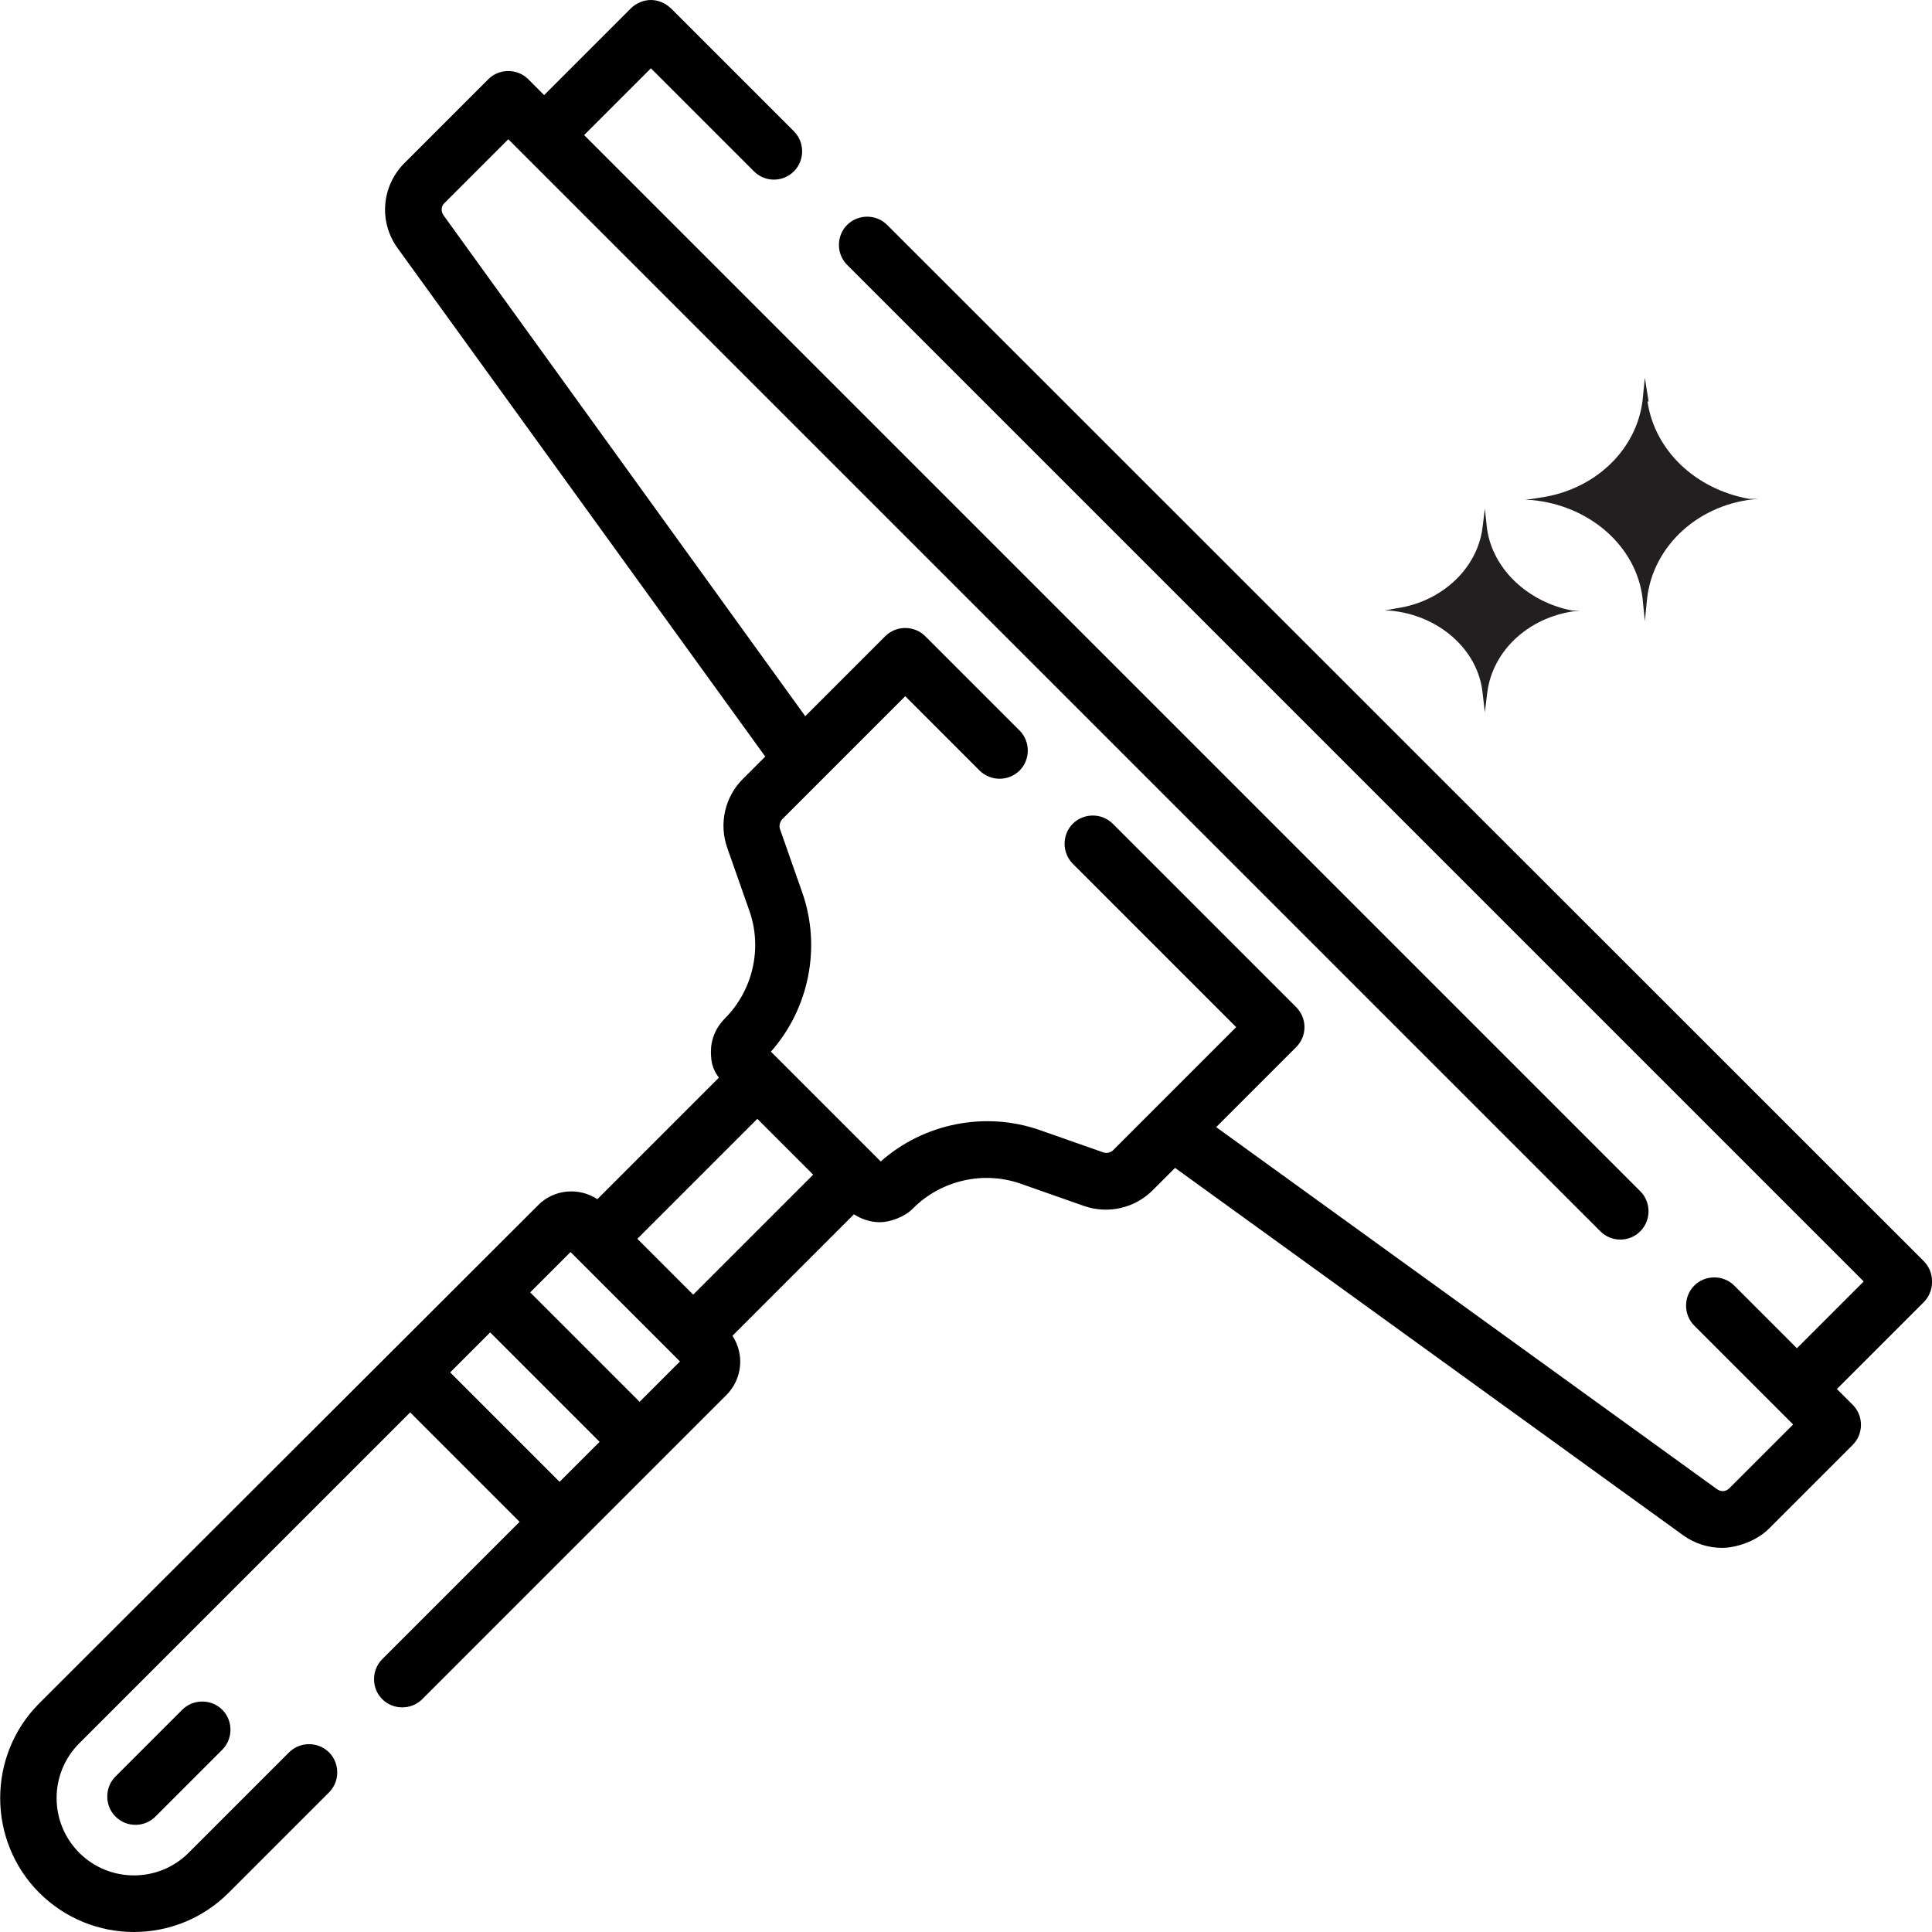 <?xml version="1.0" encoding="UTF-8"?>
<svg id="Capa_1" xmlns="http://www.w3.org/2000/svg" version="1.1" xmlns:xlink="http://www.w3.org/1999/xlink" viewBox="0 0 512 512">
  <!-- Generator: Adobe Illustrator 29.6.1, SVG Export Plug-In . SVG Version: 2.1.1 Build 9)  -->
  <defs>
    <style>
      .st0 {
        fill: none;
      }

      .st1 {
        clip-path: url(#clippath-1);
      }

      .st2 {
        fill: #231f20;
      }

      .st3 {
        clip-path: url(#clippath);
      }
    </style>
    <clipPath id="clippath">
      <rect class="st0" x="401.4" y="99.8" width="66.6" height="66.3"/>
    </clipPath>
    <clipPath id="clippath-1">
      <rect class="st0" x="366.5" y="131.7" width="56.1" height="57.1"/>
    </clipPath>
  </defs>
  <g>
    <path d="M512,339.5c0-2-.8-3.9-2.2-5.3L235.1,59.6c-2.9-2.9-7.7-2.9-10.6,0-2.9,2.9-2.9,7.7,0,10.6l269.4,269.4-17.7,17.7-16.6-16.6c-2.9-2.9-7.7-2.9-10.6,0s-2.9,7.7,0,10.6l26.2,26.2-16.9,16.9c-.9.9-2.2,1-3.2.3l-132.8-96,21.2-21.2c1.4-1.4,2.2-3.3,2.2-5.3s-.8-3.9-2.2-5.3l-48.6-48.6c-2.9-2.9-7.7-2.9-10.6,0s-2.9,7.7,0,10.6l43.3,43.3-32.6,32.6c-.7.7-1.7.9-2.6.6l-16.8-5.9c-14.5-5.1-30.8-1.8-42.2,8.3l-29.1-29.1c10.1-11.4,13.4-27.7,8.3-42.2l-5.9-16.8c-.3-.9,0-1.9.6-2.6l32.6-32.6,19.7,19.7c2.9,2.9,7.7,2.9,10.6,0s2.9-7.7,0-10.6l-25-25c-2.9-2.9-7.7-2.9-10.6,0l-21.2,21.2L117.5,57c-.7-1-.6-2.4.3-3.2l16.9-16.9,289.4,289.4c1.5,1.5,3.4,2.2,5.3,2.2s3.8-.7,5.3-2.2c2.9-2.9,2.9-7.7,0-10.6L154.8,35.8l17.7-17.7,27.3,27.3c1.5,1.5,3.4,2.2,5.3,2.2s3.8-.7,5.3-2.2c2.9-2.9,2.9-7.7,0-10.6L177.8,2.2C176.3.8,174.4,0,172.5,0s-3.9.8-5.3,2.2l-23,23-4.2-4.2c-2.9-2.9-7.7-2.9-10.6,0l-22.2,22.2c-6.1,6.1-6.9,15.6-1.8,22.6l97.4,134.7-6,6c-4.7,4.7-6.3,11.8-4.1,18.1l5.9,16.8c3.5,9.9.9,21.1-6.5,28.5-2.4,2.4-3.7,5.5-3.7,8.8s.7,4.9,2.1,6.9l-32.2,32.2c-4.8-3.2-11.5-2.7-15.7,1.6L10.4,451.4c-13.8,13.8-13.8,36.4,0,50.2,6.9,6.9,16,10.4,25.1,10.4s18.2-3.5,25.1-10.4l26.6-26.6c2.9-2.9,2.9-7.7,0-10.6-2.9-2.9-7.7-2.9-10.6,0l-26.6,26.6c-8,8-21,8-29,0-8-8-8-21,0-29l87.7-87.7,29,29-36.4,36.4c-2.9,2.9-2.9,7.7,0,10.6,2.9,2.9,7.7,2.9,10.6,0l80.6-80.6c4.3-4.3,4.8-10.9,1.6-15.7l32.2-32.2c2,1.3,4.4,2.1,6.9,2.1s6.5-1.3,8.8-3.7c7.4-7.4,18.6-10,28.5-6.5l16.8,5.9c6.3,2.2,13.4.6,18.1-4.1l6-6,134.7,97.4c3.1,2.2,6.7,3.3,10.3,3.3s9-1.7,12.4-5.1l22.2-22.2c2.9-2.9,2.9-7.7,0-10.6l-4.2-4.2,23-23c1.4-1.4,2.2-3.3,2.2-5.3h0ZM168.9,328.3l31.8-31.8,14.8,14.8-31.8,31.8-14.8-14.8ZM119.3,363.7l10.6-10.6,29,29-10.6,10.6-29-29ZM169.5,371.5l-29-29,10.7-10.7,29,29-10.7,10.7Z"/>
    <path d="M48.3,453.1l-17.7,17.7c-2.9,2.9-2.9,7.7,0,10.6,1.5,1.5,3.4,2.2,5.3,2.2s3.8-.7,5.3-2.2l17.7-17.7c2.9-2.9,2.9-7.7,0-10.6-2.9-2.9-7.7-2.9-10.6,0Z"/>
  </g>
  <g class="st3">
    <path class="st2" d="M436.9,106.4l-1-6.3-.6,6c-1.6,13.2-12.7,23.8-27.3,25.8l-3.8.6h1.6c15.5,1.4,27.9,12.3,29.5,26.1l.6,6,.6-6c1.6-14.1,13.9-25.3,29.5-26.4h-2.5c-14.3-2.6-25-12.9-26.9-25.8"/>
  </g>
  <g class="st1">
    <path class="st2" d="M393.5,188.8l.6-4.9c1.3-11.8,11.7-21,24.7-22.1h-2.2c-11.7-2.3-20.9-10.9-22.5-21.5l-.6-5.5-.6,4.9c-1.3,10.9-10.8,19.8-22.8,21.5l-3.2.6h1.3c13,1.1,23.5,10.3,24.7,21.8l.6,5.2"/>
  </g>
</svg>